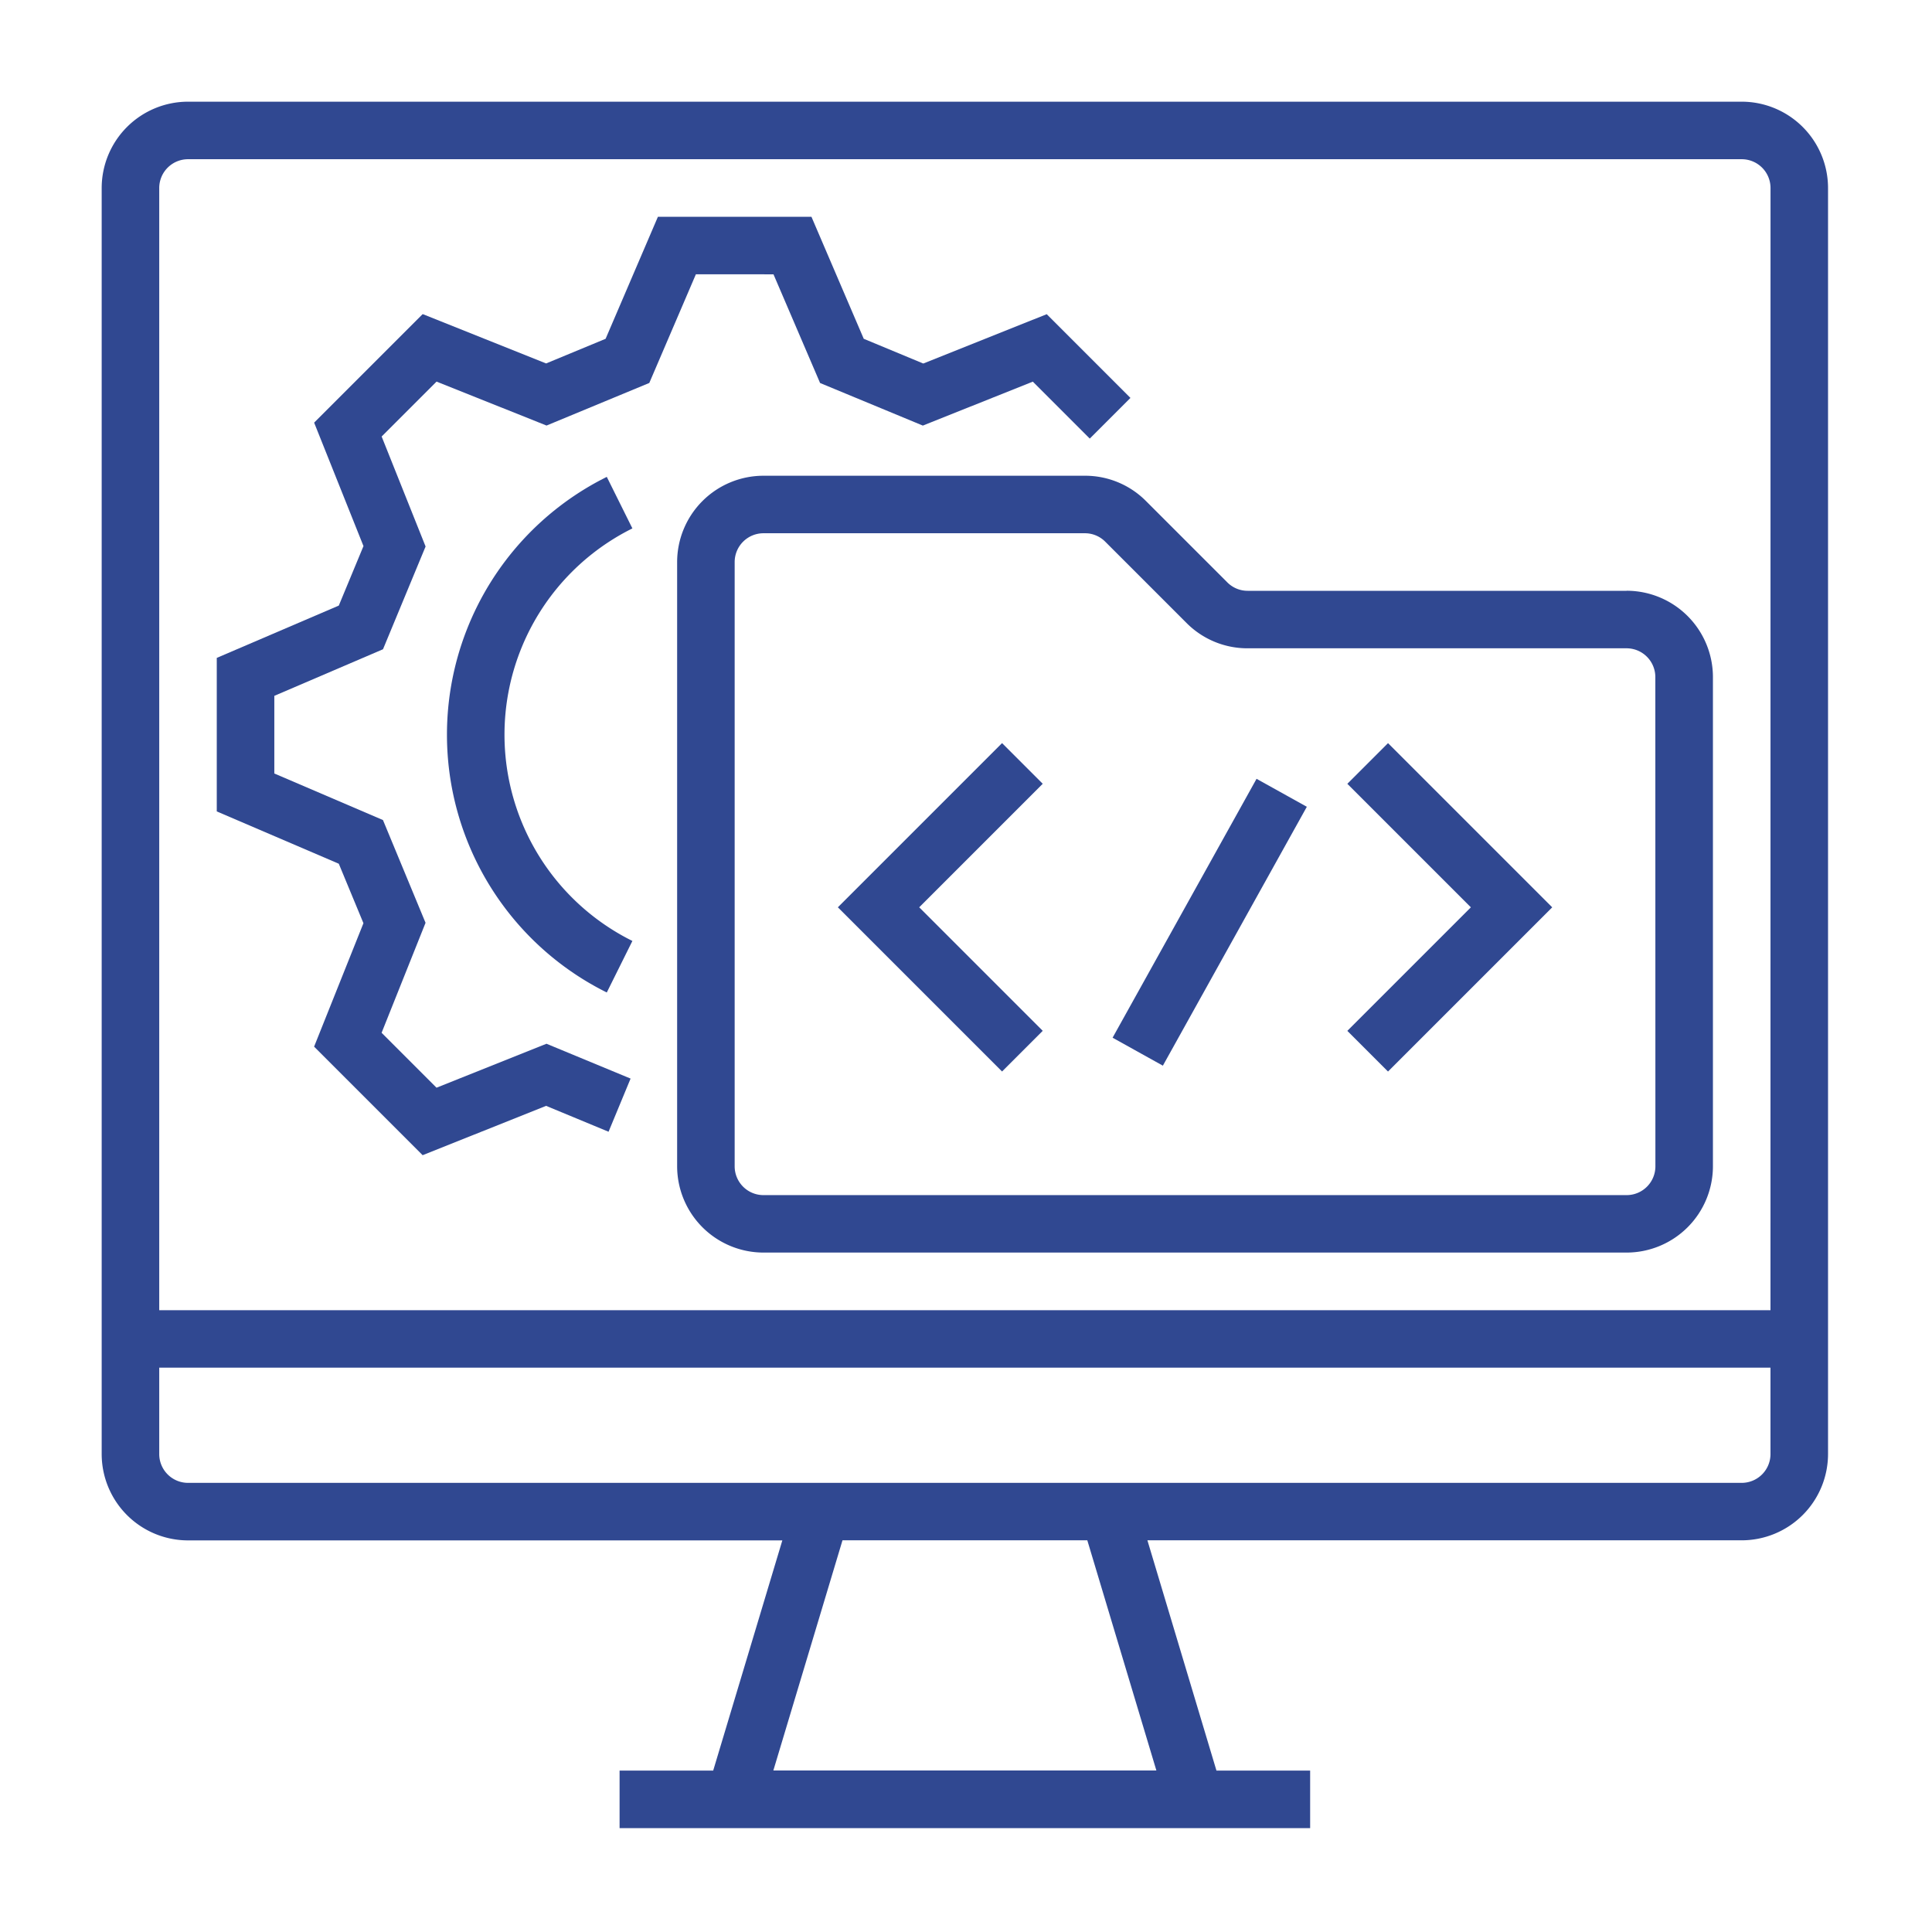 <svg xmlns="http://www.w3.org/2000/svg" width="95" height="95" viewBox="0 0 95 95">
  <g id="Seamless-Web-Development-Expertise" transform="translate(-3719 -9996)">
    <g id="Seamless-Web-Development-Expertise-2" data-name="Seamless-Web-Development-Expertise" transform="translate(3724 10001)">
      <path id="Path_6973" data-name="Path 6973" d="M96.644,16h-76.4A4.249,4.249,0,0,0,16,20.244V82.5a4.249,4.249,0,0,0,4.244,4.244H49.469l-3.4,11.318H41.466v2.83H75.422v-2.83H70.815L67.42,86.74H96.644a4.249,4.249,0,0,0,4.244-4.244V20.244A4.249,4.249,0,0,0,96.644,16ZM67.861,98.058H49.027l3.4-11.318H64.465ZM98.058,82.5a1.416,1.416,0,0,1-1.415,1.415h-76.4A1.416,1.416,0,0,1,18.83,82.5V78.251H98.058Zm0-7.074H18.83V20.244a1.416,1.416,0,0,1,1.415-1.415h76.4a1.416,1.416,0,0,1,1.415,1.415Z" transform="translate(-16 -16)" fill="#304891"/>
      <path id="Path_6974" data-name="Path 6974" d="M222.688,125.659H204.053a1.405,1.405,0,0,1-1-.415l-4-4a4.217,4.217,0,0,0-3-1.243H180.244A4.249,4.249,0,0,0,176,124.244v29.711a4.249,4.249,0,0,0,4.244,4.244h42.444a4.249,4.249,0,0,0,4.244-4.244V129.9a4.249,4.249,0,0,0-4.244-4.244Zm1.415,28.3a1.416,1.416,0,0,1-1.415,1.415H180.244a1.416,1.416,0,0,1-1.415-1.415V124.244a1.416,1.416,0,0,1,1.415-1.415H196.05a1.405,1.405,0,0,1,1,.414l4,4a4.217,4.217,0,0,0,3,1.243h18.635A1.416,1.416,0,0,1,224.1,129.9Z" transform="translate(-147.704 -101.608)" fill="#304891"/>
      <path id="Path_6975" data-name="Path 6975" d="M228.761,194.343l-8.074,8.074,8.074,8.074,2-2-6.074-6.074,6.074-6.074Z" transform="translate(-184.488 -162.803)" fill="#304891"/>
      <path id="Path_6976" data-name="Path 6976" d="M0,0H14.566V2.829H0Z" transform="translate(49.708 46.026) rotate(-60.923)" fill="#304891"/>
      <path id="Path_6977" data-name="Path 6977" d="M362.343,196.344l6.074,6.074-6.074,6.074,2,2,8.074-8.074-8.074-8.074Z" transform="translate(-301.092 -162.803)" fill="#304891"/>
      <path id="Path_6978" data-name="Path 6978" d="M75.375,50.83l2.291,5.344,5.053,2.094,5.408-2.161,2.8,2.8,2-2-4.116-4.117-6.071,2.426L79.813,54l-2.572-6H69.692L67.12,54l-2.925,1.212-6.07-2.426-5.337,5.337,2.426,6.07L54,67.119l-6,2.572v7.549l6,2.572,1.212,2.925-2.426,6.07,5.337,5.337,6.071-2.426,3.071,1.273,1.083-2.614-4.135-1.713-5.408,2.161-2.7-2.7,2.161-5.408-2.094-5.053L50.83,75.375V71.557l5.344-2.291,2.094-5.053-2.161-5.408,2.7-2.7,5.408,2.161,5.053-2.094,2.291-5.344Z" transform="translate(-42.341 -42.341)" fill="#304891"/>
      <path id="Path_6979" data-name="Path 6979" d="M121.119,122.854l-1.259-2.534a14.153,14.153,0,0,0,0,25.353l1.259-2.534a11.323,11.323,0,0,1,0-20.285Z" transform="translate(-95.023 -101.871)" fill="#304891"/>
    </g>
    <g id="Rectangle_1628" data-name="Rectangle 1628" transform="translate(3719 9996)" fill="#304891" stroke="#707070" stroke-width="1" opacity="0">
      <rect width="95" height="95" stroke="none"/>
      <rect x="0.5" y="0.5" width="94" height="94" fill="none"/>
    </g>
  </g>
</svg>
